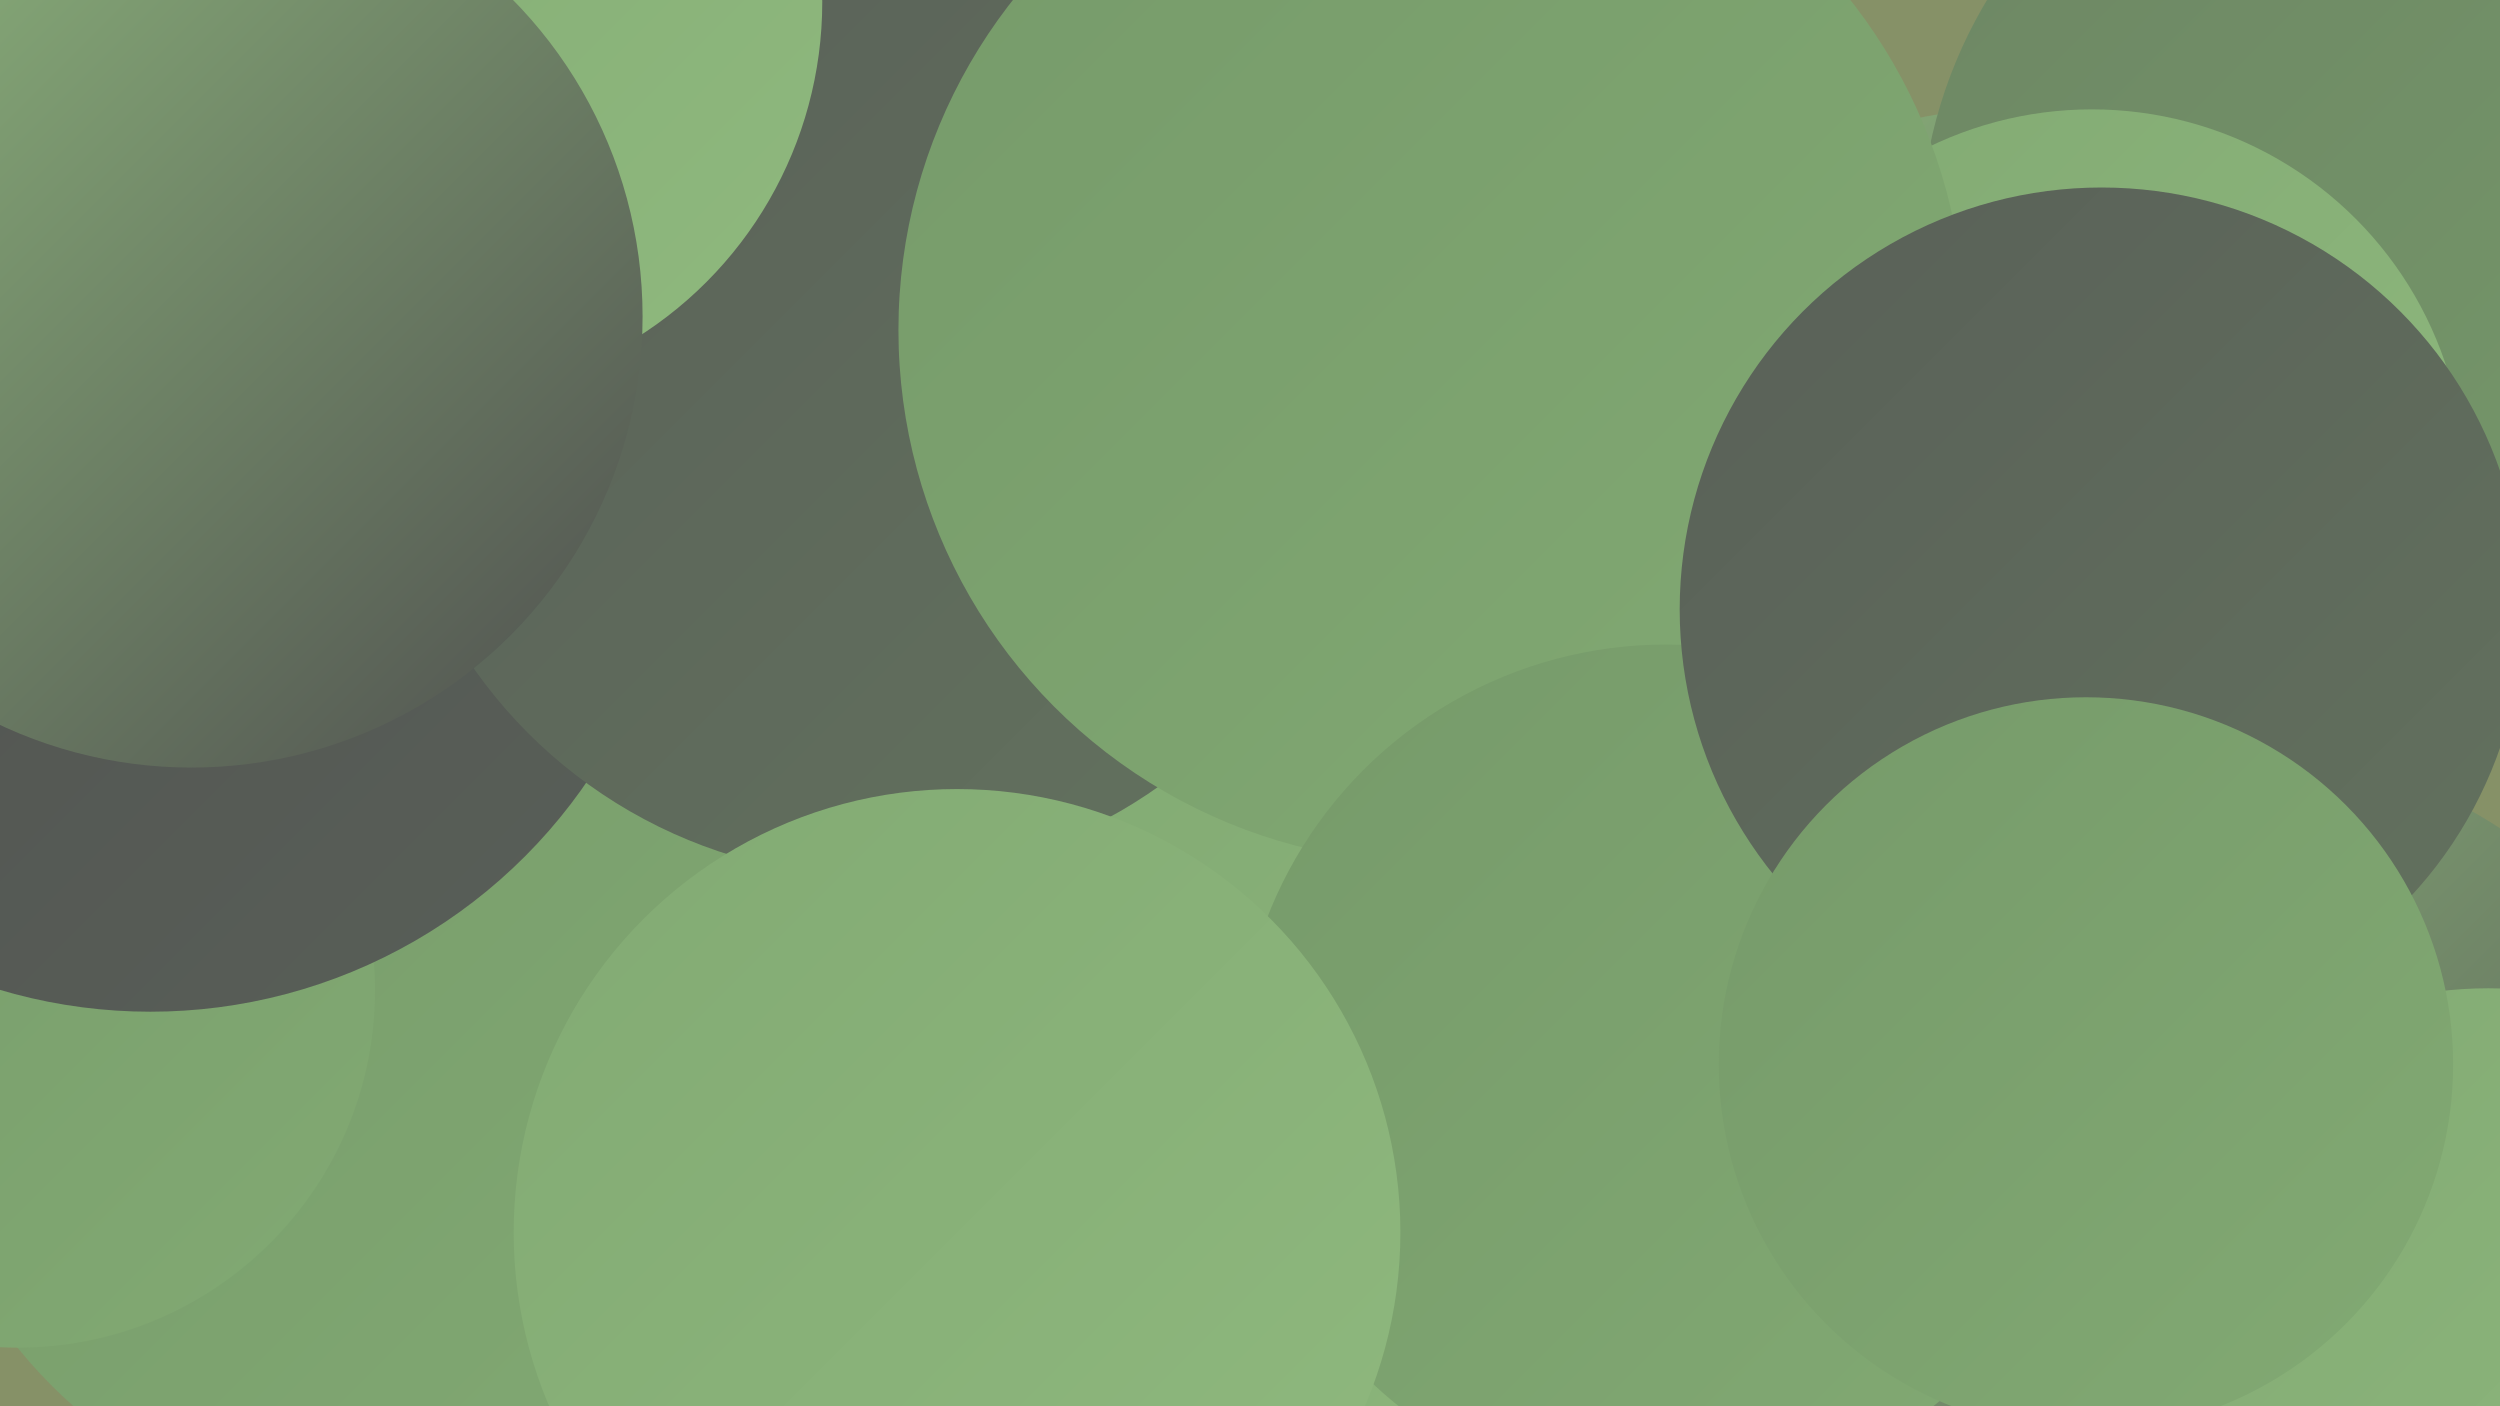 <?xml version="1.0" encoding="UTF-8"?><svg width="1280" height="720" xmlns="http://www.w3.org/2000/svg"><defs><linearGradient id="grad0" x1="0%" y1="0%" x2="100%" y2="100%"><stop offset="0%" style="stop-color:#4f4f4f;stop-opacity:1" /><stop offset="100%" style="stop-color:#596058;stop-opacity:1" /></linearGradient><linearGradient id="grad1" x1="0%" y1="0%" x2="100%" y2="100%"><stop offset="0%" style="stop-color:#596058;stop-opacity:1" /><stop offset="100%" style="stop-color:#63725e;stop-opacity:1" /></linearGradient><linearGradient id="grad2" x1="0%" y1="0%" x2="100%" y2="100%"><stop offset="0%" style="stop-color:#63725e;stop-opacity:1" /><stop offset="100%" style="stop-color:#6d8664;stop-opacity:1" /></linearGradient><linearGradient id="grad3" x1="0%" y1="0%" x2="100%" y2="100%"><stop offset="0%" style="stop-color:#6d8664;stop-opacity:1" /><stop offset="100%" style="stop-color:#769a6a;stop-opacity:1" /></linearGradient><linearGradient id="grad4" x1="0%" y1="0%" x2="100%" y2="100%"><stop offset="0%" style="stop-color:#769a6a;stop-opacity:1" /><stop offset="100%" style="stop-color:#82aa73;stop-opacity:1" /></linearGradient><linearGradient id="grad5" x1="0%" y1="0%" x2="100%" y2="100%"><stop offset="0%" style="stop-color:#82aa73;stop-opacity:1" /><stop offset="100%" style="stop-color:#8fb97e;stop-opacity:1" /></linearGradient><linearGradient id="grad6" x1="0%" y1="0%" x2="100%" y2="100%"><stop offset="0%" style="stop-color:#8fb97e;stop-opacity:1" /><stop offset="100%" style="stop-color:#4f4f4f;stop-opacity:1" /></linearGradient></defs><rect width="1280" height="720" fill="#869167" /><circle cx="755" cy="585" r="262" fill="url(#grad5)" /><circle cx="204" cy="532" r="251" fill="url(#grad4)" /><circle cx="1034" cy="305" r="250" fill="url(#grad6)" /><circle cx="9" cy="507" r="183" fill="url(#grad4)" /><circle cx="51" cy="69" r="224" fill="url(#grad5)" /><circle cx="491" cy="230" r="182" fill="url(#grad0)" /><circle cx="1131" cy="654" r="274" fill="url(#grad6)" /><circle cx="1224" cy="124" r="241" fill="url(#grad3)" /><circle cx="1071" cy="247" r="191" fill="url(#grad5)" /><circle cx="368" cy="109" r="264" fill="url(#grad2)" /><circle cx="1274" cy="713" r="207" fill="url(#grad5)" /><circle cx="77" cy="247" r="271" fill="url(#grad0)" /><circle cx="448" cy="198" r="251" fill="url(#grad1)" /><circle cx="733" cy="169" r="273" fill="url(#grad4)" /><circle cx="853" cy="549" r="219" fill="url(#grad4)" /><circle cx="1076" cy="312" r="216" fill="url(#grad1)" /><circle cx="218" cy="1" r="203" fill="url(#grad5)" /><circle cx="98" cy="162" r="231" fill="url(#grad6)" /><circle cx="490" cy="631" r="227" fill="url(#grad5)" /><circle cx="1068" cy="545" r="188" fill="url(#grad4)" /></svg>